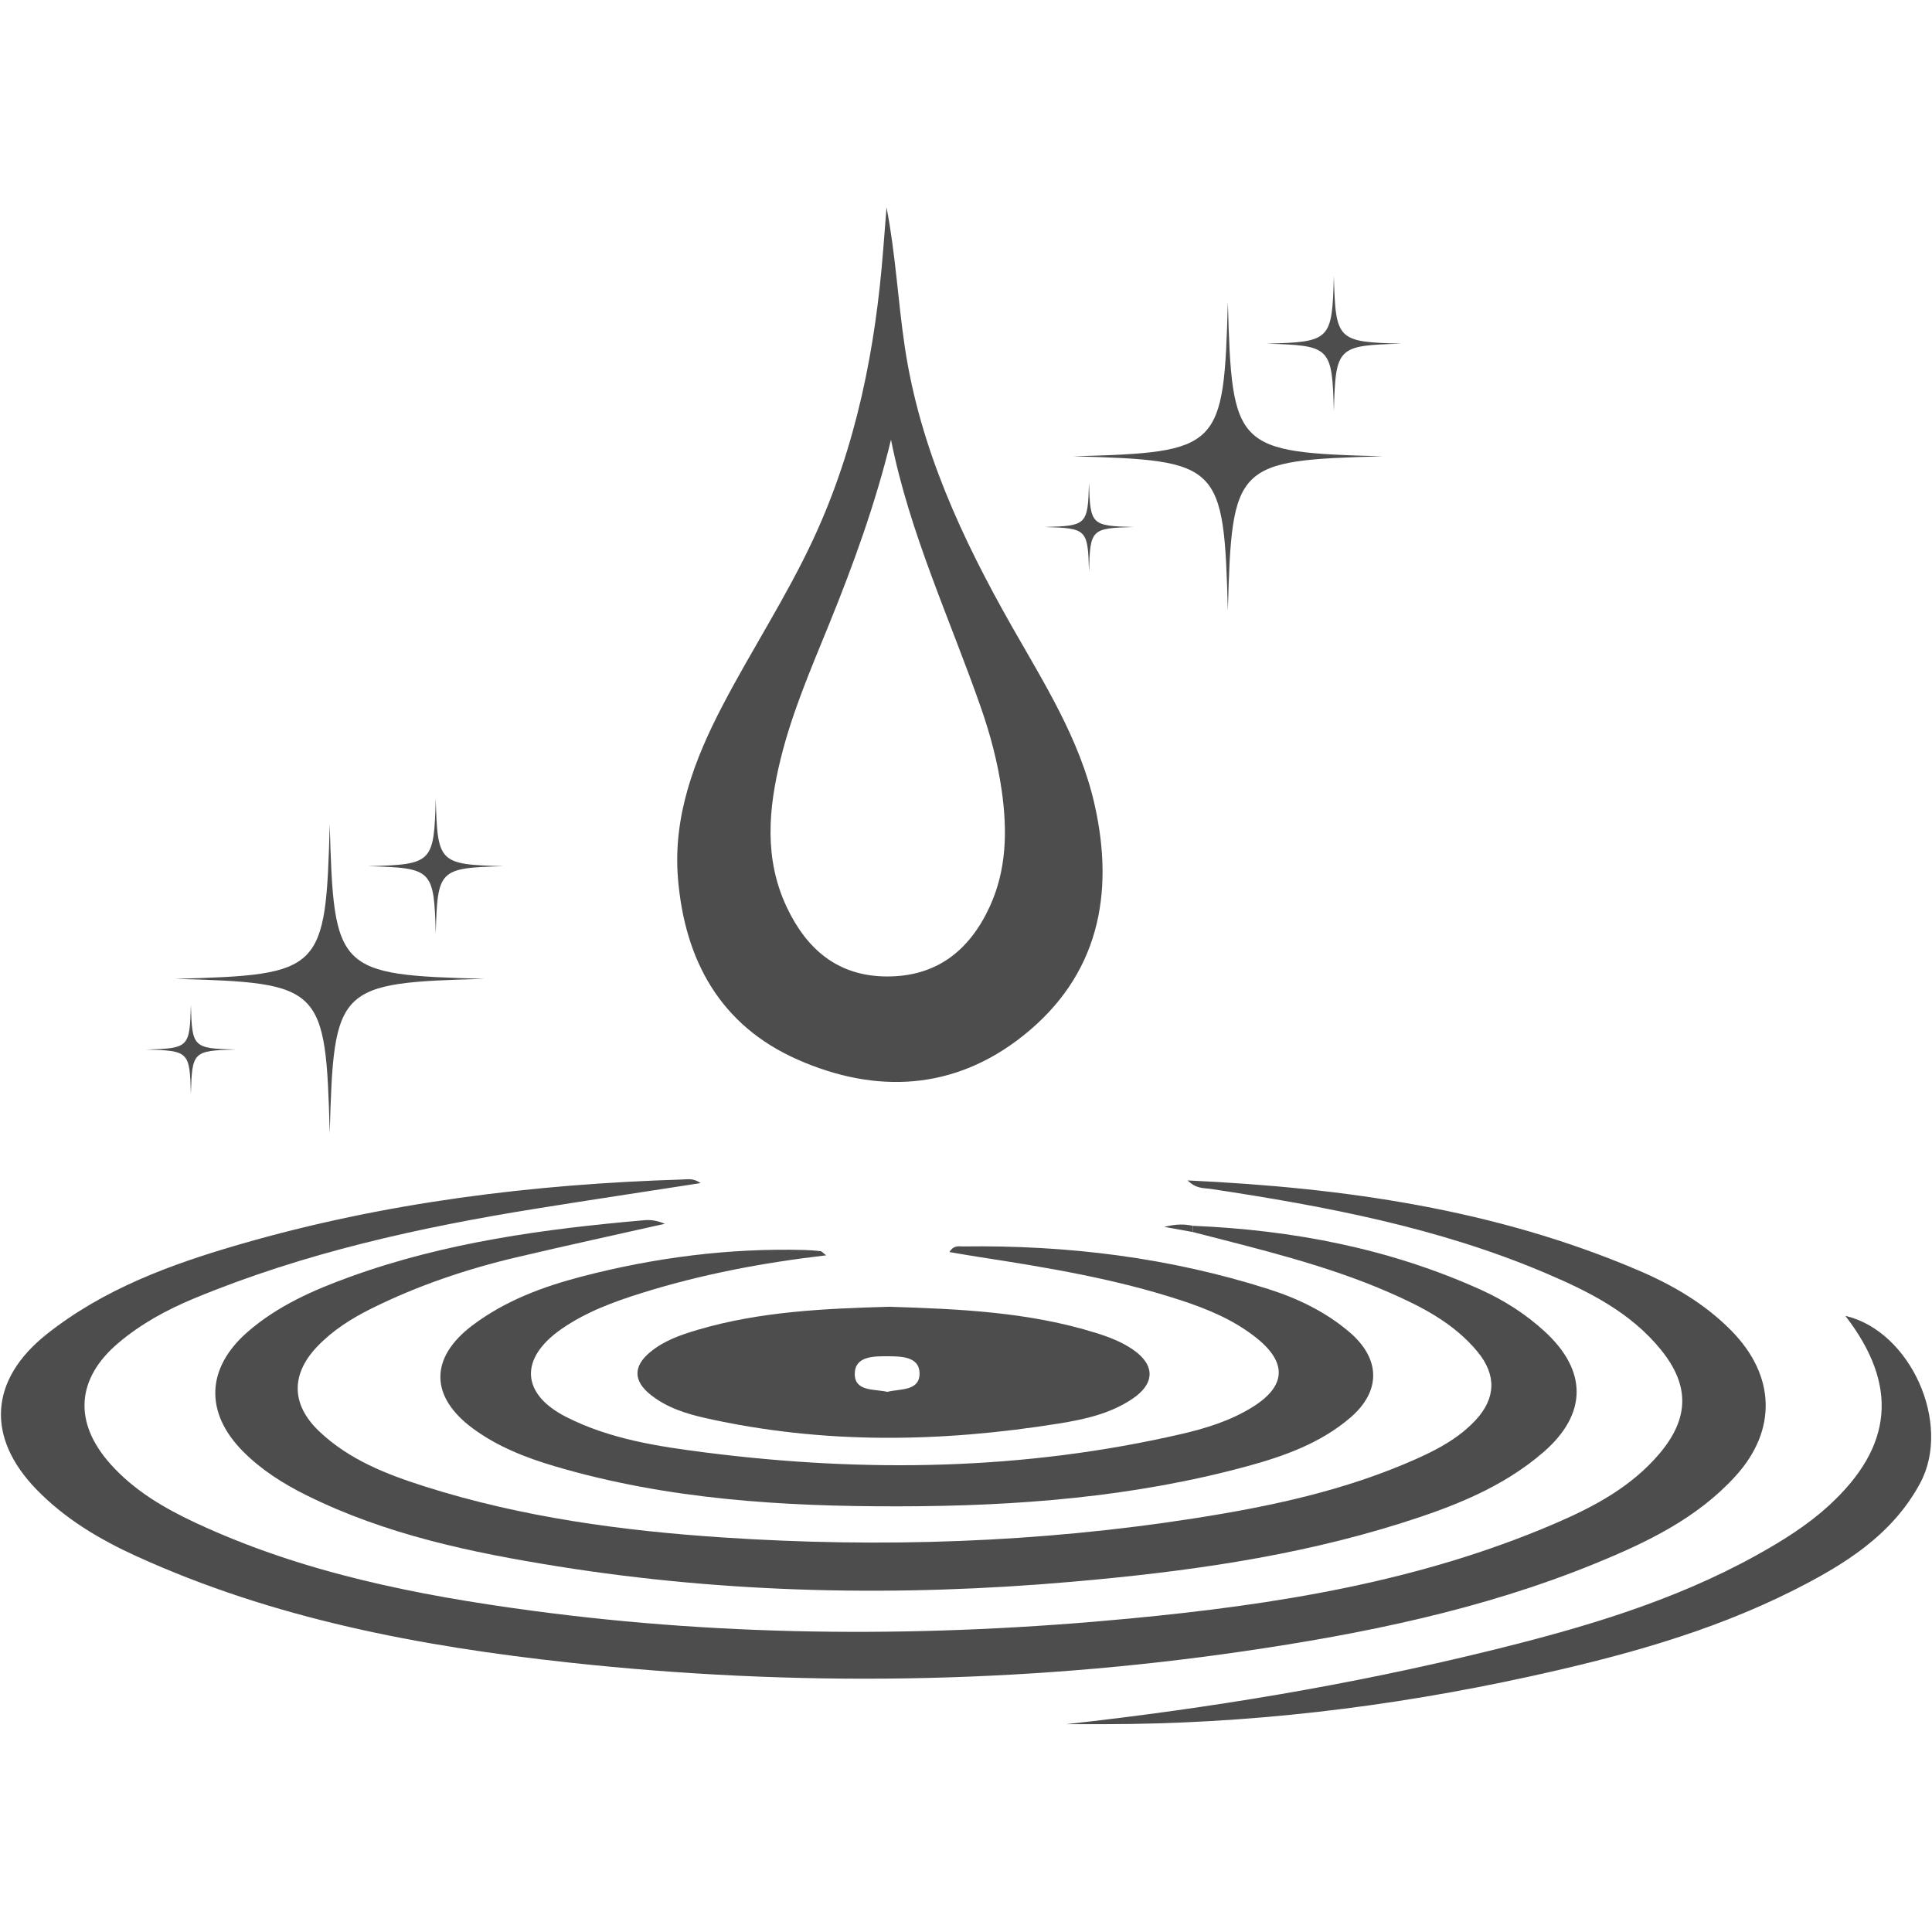 <?xml version="1.0" encoding="UTF-8"?>
<svg data-bbox="0.183 40.277 374.657 294.383" height="500" viewBox="0 0 375 375" width="500" xmlns="http://www.w3.org/2000/svg" data-type="color">
    <g>
        <defs>
            <clipPath id="c0d8fa12-6d38-4a12-a04c-d8326fb0a4c4">
                <path d="M131 .313h84V171h-84Zm0 0"/>
            </clipPath>
            <clipPath id="5e97b33f-51a5-476c-a0f5-fc3f56e3f081">
                <path d="M206 215h169v79.871H206Zm0 0"/>
            </clipPath>
            <clipPath id="dd528224-5fd6-402a-ab89-0d1978ecbe97">
                <path d="M208.277 18.5h60.172v59.836h-60.172Zm0 0"/>
            </clipPath>
            <clipPath id="d02863c9-28a5-4189-82af-56fbb17df432">
                <path d="M202.723 53H221v18h-18.277Zm0 0"/>
            </clipPath>
            <clipPath id="13ecd82e-c777-4560-a0bf-5ea281342dc3">
                <path d="M245.617 13.563h26.434v26.382h-26.434Zm0 0"/>
            </clipPath>
            <clipPath id="bc5f2460-441a-4ff5-808a-ee15d1caf991">
                <path d="M33.953 119.918h60.172v59.84H33.953Zm0 0"/>
            </clipPath>
            <clipPath id="2d7ebe72-d26a-4ae5-9ddc-134cd501bbc7">
                <path d="M28.398 155H46v18H28.398Zm0 0"/>
            </clipPath>
            <clipPath id="2c9d4e34-036d-49e5-922c-9c719f77596f">
                <path d="M71.29 114.98h26.437v26.387H71.289Zm0 0"/>
            </clipPath>
            <clipPath id="12eee127-6826-47a1-aedc-8fa2cf5c438e">
                <path d="M375 0v296H0V0z"/>
            </clipPath>
        </defs>
        <g clip-path="url(#12eee127-6826-47a1-aedc-8fa2cf5c438e)" transform="translate(0 40)">
            <path fill-rule="evenodd" d="M230.523 189.121c30.504 1.422 59.727 5.613 87.403 17.422 6.71 2.863 13.015 6.512 18.21 11.824 8.466 8.649 8.848 19.246.688 28.188-7.465 8.183-17.219 12.843-27.258 16.945-21.941 8.957-44.968 13.621-68.289 17.023-43.488 6.344-87.117 6.918-130.757 2.184-28.899-3.137-57.368-8.48-84.082-20.672-7.141-3.254-13.84-7.246-19.352-12.926-9.856-10.148-9.129-21.343 1.996-30.16 11.117-8.812 24.164-13.578 37.586-17.46 28.035-8.118 56.746-11.653 85.84-12.552.996-.03 2.066-.292 3.48.7-10.968 1.699-21.511 3.281-32.035 4.976-22.633 3.637-44.933 8.57-66.207 17.38-5.305 2.195-10.332 4.925-14.742 8.648-8.203 6.925-8.777 15.394-1.64 23.445 4.581 5.168 10.406 8.594 16.554 11.469 20.734 9.691 42.89 14.066 65.363 17.082 38.61 5.176 77.328 5.195 116.032 1.515 28.273-2.687 56.246-7.129 82.613-18.488 7.558-3.258 14.773-7.11 20.207-13.555 5.726-6.797 5.89-13.148.281-20.086-5.91-7.312-14.105-11.382-22.508-14.953-20.761-8.82-42.722-12.953-64.867-16.3-1.355-.208-2.851.02-4.516-1.649m0 0" fill="#4e4d4d" data-color="1"/>
            <g clip-path="url(#c0d8fa12-6d38-4a12-a04c-d8326fb0a4c4)">
                <path fill-rule="evenodd" d="M172.078.277c1.758 9.036 2.203 18.094 3.543 27.063 2.93 19.62 11.106 37.21 20.774 54.234 6.285 11.063 13.175 21.883 16.039 34.477 3.988 17.558.754 33.375-13.844 44.984-13.324 10.598-28.504 11.367-43.77 4.633-15.054-6.64-21.941-19.356-23.23-35.2-.977-12.058 3.176-23.023 8.66-33.519 5.707-10.933 12.504-21.273 17.7-32.492 8.25-17.816 11.987-36.707 13.49-56.137.207-2.68.426-5.363.637-8.043m.867 45.067c-3.007 12.375-7.289 24.191-12.035 35.86-3.469 8.53-7.137 17-9.355 25.972-2.414 9.754-3.297 19.523 1.187 28.972 3.844 8.102 9.871 13.32 19.301 13.383 9.7.067 16.102-4.992 20.035-13.488 3.34-7.215 3.45-14.86 2.363-22.547-.785-5.527-2.218-10.922-4.066-16.207-6.012-17.219-13.832-33.828-17.43-51.945m0 0" fill="#4e4d4d" data-color="1"/>
            </g>
            <path fill-rule="evenodd" d="M231.527 197.926c19.395.82 38.18 4.394 55.957 12.441 4.52 2.047 8.684 4.711 12.356 8.086 8.27 7.594 8.285 15.973-.203 23.36-8.012 6.964-17.742 10.703-27.7 13.84-20.832 6.566-42.335 9.495-63.992 11.378-33.3 2.903-66.539 2.293-99.597-2.988-16.836-2.688-33.496-6.172-48.942-13.852-4.453-2.214-8.62-4.859-12.148-8.382-7.594-7.586-7.258-16.29.855-23.329 5.801-5.03 12.7-8.066 19.805-10.64 18.5-6.707 37.805-9.317 57.273-11.008 1.258-.11 2.547.16 3.864.7-9.598 2.163-19.215 4.245-28.79 6.507-9.761 2.305-19.23 5.5-28.234 9.98-3.867 1.922-7.48 4.22-10.476 7.364-5.145 5.41-5.035 11.27.39 16.43 5.813 5.527 13.086 8.359 20.555 10.726 18.836 5.973 38.285 8.594 57.902 9.887 30.598 2.023 61.125 1.015 91.446-3.723 14.773-2.308 29.402-5.418 43.18-11.586 4.175-1.867 8.167-4.035 11.34-7.418 3.976-4.242 4.14-8.8.448-13.289-4.601-5.597-10.878-8.8-17.332-11.61-12.203-5.312-25.129-8.34-37.957-11.663zm0 0" fill="#4e4d4d" data-color="1"/>
            <path fill-rule="evenodd" d="M160.355 203.656c-12.437 1.457-24.292 3.707-35.859 7.336-5.473 1.715-10.832 3.696-15.578 7.008-8.125 5.676-7.805 12.566.973 17.027 8.476 4.309 17.808 5.727 27.078 6.907 30.945 3.933 61.758 3.464 92.293-3.582 4.824-1.114 9.535-2.575 13.793-5.207 6.578-4.07 6.87-8.641.77-13.493-4.333-3.445-9.376-5.55-14.587-7.257-12.777-4.188-25.984-6.372-39.218-8.415-1.864-.285-3.72-.617-5.735-.957.852-1.406 1.867-1.078 2.715-1.09 20.16-.273 39.957 2.141 59.215 8.282 5.726 1.828 11.117 4.418 15.734 8.367 6.04 5.168 6.149 11.453.117 16.61-5.765 4.925-12.77 7.433-19.945 9.39-22.137 6.031-44.8 7.762-67.617 7.797-22.55.035-44.98-1.328-66.793-7.77-5.637-1.668-11.066-3.785-15.86-7.297-8.433-6.171-8.523-13.75-.14-20.07 6.336-4.773 13.648-7.5 21.227-9.472 14.164-3.684 28.574-5.536 43.238-5.149 1.039.027 2.074.113 3.11.227.206.02.386.28 1.07.808m0 0" fill="#4e4d4d" data-color="1"/>
            <path fill-rule="evenodd" d="M172.555 213.64c13.73.43 27.218 1.02 40.265 5.114 2.489.777 4.91 1.71 7.067 3.187 4.351 2.985 4.336 6.598-.09 9.57-4.309 2.895-9.274 3.993-14.285 4.794-22.899 3.675-45.762 4.054-68.528-1.047-3.816-.852-7.535-2.028-10.668-4.508-3.421-2.71-3.449-5.582-.062-8.355 2.668-2.18 5.86-3.301 9.11-4.262 12.214-3.61 24.8-4.133 37.19-4.492m-.317 16.516c2.508-.644 6.34-.078 6.246-3.699-.086-3.164-3.629-3.2-6.148-3.207-2.649-.008-6.36-.07-6.426 3.34-.07 3.562 3.79 2.98 6.328 3.566m0 0" fill="#4e4d4d" data-color="1"/>
            <g clip-path="url(#5e97b33f-51a5-476c-a0f5-fc3f56e3f081)">
                <path fill-rule="evenodd" d="M206.969 294.66c27.754-3.07 55.05-7.594 81.969-14.2 17.925-4.397 35.656-9.534 51.96-18.573 5.016-2.782 9.868-5.79 14.11-9.684 12.5-11.46 13.523-23.383 3.176-36.793 12.632 2.926 20.734 20.91 14.52 32.465-5.454 10.14-14.81 15.871-24.626 20.816-16.25 8.18-33.683 12.891-51.371 16.758-27.148 5.942-54.598 9.203-82.41 9.211zm0 0" fill="#4e4d4d" data-color="1"/>
            </g>
            <path fill-rule="evenodd" d="M231.527 197.926v1.215c-1.484-.27-2.972-.54-5.566-1.008 2.566-.61 4.059-.52 5.566-.207m0 0" fill="#4e4d4d" data-color="1"/>
            <g clip-path="url(#dd528224-5fd6-402a-ab89-0d1978ecbe97)">
                <path d="M238.324 18.563c-.781 28.593-1.414 29.23-30.008 30.007 28.594.782 29.227 1.418 30.008 30.012.781-28.594 1.414-29.23 30.008-30.012-28.594-.777-29.227-1.414-30.008-30.007" fill="#4e4d4d" data-color="1"/>
            </g>
            <g clip-path="url(#d02863c9-28a5-4189-82af-56fbb17df432)">
                <path d="M211.375 53.64c-.223 8.247-.406 8.43-8.652 8.653 8.246.227 8.43.41 8.652 8.656.227-8.246.41-8.43 8.656-8.656-8.246-.223-8.43-.406-8.656-8.652" fill="#4e4d4d" data-color="1"/>
            </g>
            <g clip-path="url(#13ecd82e-c777-4560-a0bf-5ea281342dc3)">
                <path d="M258.902 39.86c.344-12.532.621-12.81 13.149-13.15-12.528-.343-12.805-.62-13.149-13.147-.343 12.527-.62 12.804-13.148 13.148 12.527.34 12.805.617 13.148 13.148" fill="#4e4d4d" data-color="1"/>
            </g>
            <g clip-path="url(#bc5f2460-441a-4ff5-808a-ee15d1caf991)">
                <path d="M64 119.984c-.781 28.594-1.414 29.227-30.008 30.008 28.594.781 29.227 1.414 30.008 30.012.781-28.598 1.414-29.23 30.008-30.012-28.594-.781-29.227-1.414-30.008-30.008" fill="#4e4d4d" data-color="1"/>
            </g>
            <g clip-path="url(#2d7ebe72-d26a-4ae5-9ddc-134cd501bbc7)">
                <path d="M37.05 155.059c-.222 8.246-.405 8.43-8.652 8.656 8.247.222 8.43.406 8.653 8.652.226-8.246.41-8.43 8.656-8.652-8.246-.227-8.43-.41-8.656-8.656" fill="#4e4d4d" data-color="1"/>
            </g>
            <g clip-path="url(#2c9d4e34-036d-49e5-922c-9c719f77596f)">
                <path d="M84.578 141.277c.344-12.527.621-12.804 13.149-13.148-12.528-.34-12.805-.617-13.149-13.149-.344 12.532-.621 12.81-13.148 13.149 12.527.344 12.804.621 13.148 13.148" fill="#4e4d4d" data-color="1"/>
            </g>
        </g>
    </g>
</svg>

